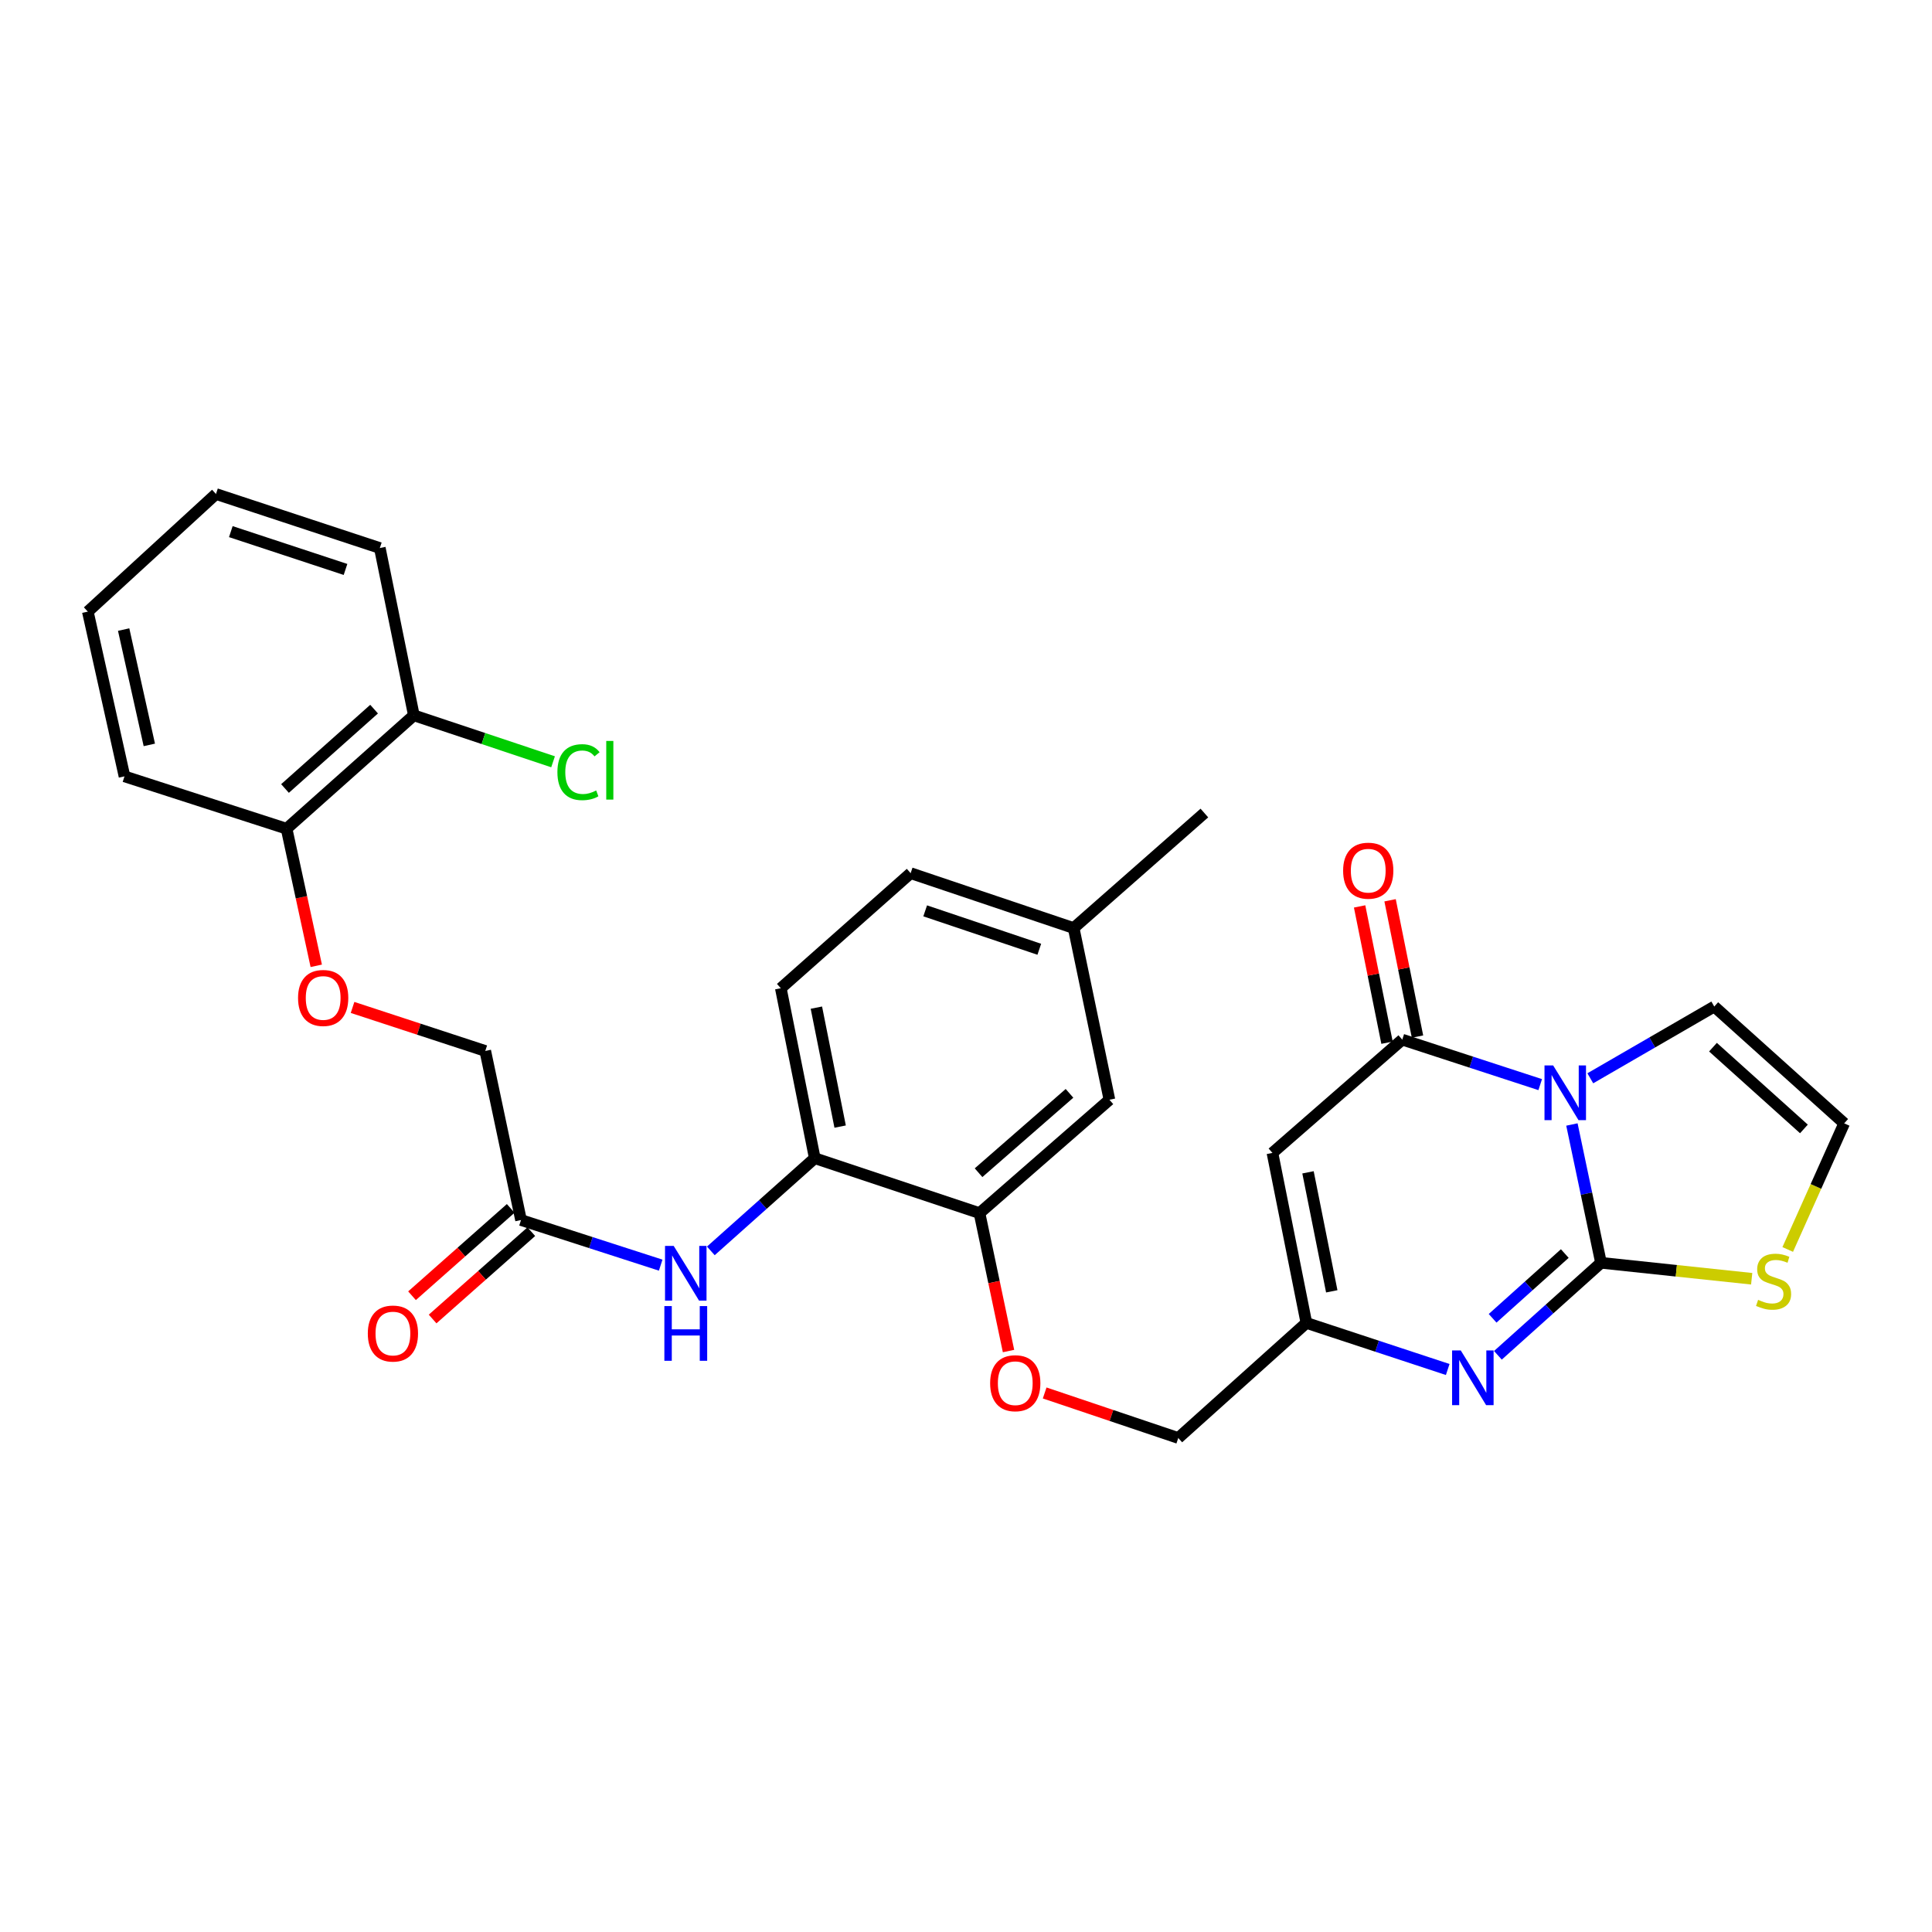 <?xml version='1.0' encoding='iso-8859-1'?>
<svg version='1.1' baseProfile='full'
              xmlns='http://www.w3.org/2000/svg'
                      xmlns:rdkit='http://www.rdkit.org/xml'
                      xmlns:xlink='http://www.w3.org/1999/xlink'
                  xml:space='preserve'
width='1000px' height='1000px' viewBox='0 0 1000 1000'>
<!-- END OF HEADER -->
<rect style='opacity:1.0;fill:#FFFFFF;stroke:none' width='1000' height='1000' x='0' y='0'> </rect>
<path class='bond-0' d='M 813.621,582.036 L 821.149,617.83' style='fill:none;fill-rule:evenodd;stroke:#0000FF;stroke-width:6px;stroke-linecap:butt;stroke-linejoin:miter;stroke-opacity:1' />
<path class='bond-0' d='M 821.149,617.83 L 828.678,653.624' style='fill:none;fill-rule:evenodd;stroke:#000000;stroke-width:6px;stroke-linecap:butt;stroke-linejoin:miter;stroke-opacity:1' />
<path class='bond-1' d='M 797.212,561.402 L 761.512,549.758' style='fill:none;fill-rule:evenodd;stroke:#0000FF;stroke-width:6px;stroke-linecap:butt;stroke-linejoin:miter;stroke-opacity:1' />
<path class='bond-1' d='M 761.512,549.758 L 725.812,538.113' style='fill:none;fill-rule:evenodd;stroke:#000000;stroke-width:6px;stroke-linecap:butt;stroke-linejoin:miter;stroke-opacity:1' />
<path class='bond-8' d='M 823.138,558.122 L 855.219,539.552' style='fill:none;fill-rule:evenodd;stroke:#0000FF;stroke-width:6px;stroke-linecap:butt;stroke-linejoin:miter;stroke-opacity:1' />
<path class='bond-8' d='M 855.219,539.552 L 887.3,520.982' style='fill:none;fill-rule:evenodd;stroke:#000000;stroke-width:6px;stroke-linecap:butt;stroke-linejoin:miter;stroke-opacity:1' />
<path class='bond-2' d='M 828.678,653.624 L 801.994,677.565' style='fill:none;fill-rule:evenodd;stroke:#000000;stroke-width:6px;stroke-linecap:butt;stroke-linejoin:miter;stroke-opacity:1' />
<path class='bond-2' d='M 801.994,677.565 L 775.311,701.505' style='fill:none;fill-rule:evenodd;stroke:#0000FF;stroke-width:6px;stroke-linecap:butt;stroke-linejoin:miter;stroke-opacity:1' />
<path class='bond-2' d='M 809.931,648.833 L 791.252,665.592' style='fill:none;fill-rule:evenodd;stroke:#000000;stroke-width:6px;stroke-linecap:butt;stroke-linejoin:miter;stroke-opacity:1' />
<path class='bond-2' d='M 791.252,665.592 L 772.574,682.35' style='fill:none;fill-rule:evenodd;stroke:#0000FF;stroke-width:6px;stroke-linecap:butt;stroke-linejoin:miter;stroke-opacity:1' />
<path class='bond-5' d='M 828.678,653.624 L 867.674,657.752' style='fill:none;fill-rule:evenodd;stroke:#000000;stroke-width:6px;stroke-linecap:butt;stroke-linejoin:miter;stroke-opacity:1' />
<path class='bond-5' d='M 867.674,657.752 L 906.671,661.88' style='fill:none;fill-rule:evenodd;stroke:#CCCC00;stroke-width:6px;stroke-linecap:butt;stroke-linejoin:miter;stroke-opacity:1' />
<path class='bond-3' d='M 725.812,538.113 L 658.611,596.745' style='fill:none;fill-rule:evenodd;stroke:#000000;stroke-width:6px;stroke-linecap:butt;stroke-linejoin:miter;stroke-opacity:1' />
<path class='bond-12' d='M 733.696,536.527 L 726.599,501.257' style='fill:none;fill-rule:evenodd;stroke:#000000;stroke-width:6px;stroke-linecap:butt;stroke-linejoin:miter;stroke-opacity:1' />
<path class='bond-12' d='M 726.599,501.257 L 719.502,465.988' style='fill:none;fill-rule:evenodd;stroke:#FF0000;stroke-width:6px;stroke-linecap:butt;stroke-linejoin:miter;stroke-opacity:1' />
<path class='bond-12' d='M 717.927,539.7 L 710.83,504.43' style='fill:none;fill-rule:evenodd;stroke:#000000;stroke-width:6px;stroke-linecap:butt;stroke-linejoin:miter;stroke-opacity:1' />
<path class='bond-12' d='M 710.83,504.43 L 703.733,469.161' style='fill:none;fill-rule:evenodd;stroke:#FF0000;stroke-width:6px;stroke-linecap:butt;stroke-linejoin:miter;stroke-opacity:1' />
<path class='bond-31' d='M 749.335,708.852 L 712.757,696.796' style='fill:none;fill-rule:evenodd;stroke:#0000FF;stroke-width:6px;stroke-linecap:butt;stroke-linejoin:miter;stroke-opacity:1' />
<path class='bond-31' d='M 712.757,696.796 L 676.179,684.74' style='fill:none;fill-rule:evenodd;stroke:#000000;stroke-width:6px;stroke-linecap:butt;stroke-linejoin:miter;stroke-opacity:1' />
<path class='bond-4' d='M 658.611,596.745 L 676.179,684.74' style='fill:none;fill-rule:evenodd;stroke:#000000;stroke-width:6px;stroke-linecap:butt;stroke-linejoin:miter;stroke-opacity:1' />
<path class='bond-4' d='M 677.02,606.795 L 689.318,668.392' style='fill:none;fill-rule:evenodd;stroke:#000000;stroke-width:6px;stroke-linecap:butt;stroke-linejoin:miter;stroke-opacity:1' />
<path class='bond-20' d='M 676.179,684.74 L 609.872,744.301' style='fill:none;fill-rule:evenodd;stroke:#000000;stroke-width:6px;stroke-linecap:butt;stroke-linejoin:miter;stroke-opacity:1' />
<path class='bond-30' d='M 925.318,646.722 L 939.932,614.08' style='fill:none;fill-rule:evenodd;stroke:#CCCC00;stroke-width:6px;stroke-linecap:butt;stroke-linejoin:miter;stroke-opacity:1' />
<path class='bond-30' d='M 939.932,614.08 L 954.545,581.437' style='fill:none;fill-rule:evenodd;stroke:#000000;stroke-width:6px;stroke-linecap:butt;stroke-linejoin:miter;stroke-opacity:1' />
<path class='bond-6' d='M 367.931,647.454 L 394.825,623.462' style='fill:none;fill-rule:evenodd;stroke:#0000FF;stroke-width:6px;stroke-linecap:butt;stroke-linejoin:miter;stroke-opacity:1' />
<path class='bond-6' d='M 394.825,623.462 L 421.718,599.47' style='fill:none;fill-rule:evenodd;stroke:#000000;stroke-width:6px;stroke-linecap:butt;stroke-linejoin:miter;stroke-opacity:1' />
<path class='bond-10' d='M 341.974,654.838 L 305.825,643.164' style='fill:none;fill-rule:evenodd;stroke:#0000FF;stroke-width:6px;stroke-linecap:butt;stroke-linejoin:miter;stroke-opacity:1' />
<path class='bond-10' d='M 305.825,643.164 L 269.676,631.489' style='fill:none;fill-rule:evenodd;stroke:#000000;stroke-width:6px;stroke-linecap:butt;stroke-linejoin:miter;stroke-opacity:1' />
<path class='bond-7' d='M 421.718,599.47 L 506.988,627.914' style='fill:none;fill-rule:evenodd;stroke:#000000;stroke-width:6px;stroke-linecap:butt;stroke-linejoin:miter;stroke-opacity:1' />
<path class='bond-19' d='M 421.718,599.47 L 404.149,511.51' style='fill:none;fill-rule:evenodd;stroke:#000000;stroke-width:6px;stroke-linecap:butt;stroke-linejoin:miter;stroke-opacity:1' />
<path class='bond-19' d='M 434.856,583.125 L 422.558,521.553' style='fill:none;fill-rule:evenodd;stroke:#000000;stroke-width:6px;stroke-linecap:butt;stroke-linejoin:miter;stroke-opacity:1' />
<path class='bond-11' d='M 887.3,520.982 L 954.545,581.437' style='fill:none;fill-rule:evenodd;stroke:#000000;stroke-width:6px;stroke-linecap:butt;stroke-linejoin:miter;stroke-opacity:1' />
<path class='bond-11' d='M 886.633,542.013 L 933.705,584.331' style='fill:none;fill-rule:evenodd;stroke:#000000;stroke-width:6px;stroke-linecap:butt;stroke-linejoin:miter;stroke-opacity:1' />
<path class='bond-9' d='M 506.988,627.914 L 514.499,663.606' style='fill:none;fill-rule:evenodd;stroke:#000000;stroke-width:6px;stroke-linecap:butt;stroke-linejoin:miter;stroke-opacity:1' />
<path class='bond-9' d='M 514.499,663.606 L 522.009,699.299' style='fill:none;fill-rule:evenodd;stroke:#FF0000;stroke-width:6px;stroke-linecap:butt;stroke-linejoin:miter;stroke-opacity:1' />
<path class='bond-15' d='M 506.988,627.914 L 574.234,569.23' style='fill:none;fill-rule:evenodd;stroke:#000000;stroke-width:6px;stroke-linecap:butt;stroke-linejoin:miter;stroke-opacity:1' />
<path class='bond-15' d='M 506.499,606.992 L 553.571,565.913' style='fill:none;fill-rule:evenodd;stroke:#000000;stroke-width:6px;stroke-linecap:butt;stroke-linejoin:miter;stroke-opacity:1' />
<path class='bond-17' d='M 264.346,625.466 L 238.803,648.068' style='fill:none;fill-rule:evenodd;stroke:#000000;stroke-width:6px;stroke-linecap:butt;stroke-linejoin:miter;stroke-opacity:1' />
<path class='bond-17' d='M 238.803,648.068 L 213.26,670.671' style='fill:none;fill-rule:evenodd;stroke:#FF0000;stroke-width:6px;stroke-linecap:butt;stroke-linejoin:miter;stroke-opacity:1' />
<path class='bond-17' d='M 275.005,637.512 L 249.463,660.114' style='fill:none;fill-rule:evenodd;stroke:#000000;stroke-width:6px;stroke-linecap:butt;stroke-linejoin:miter;stroke-opacity:1' />
<path class='bond-17' d='M 249.463,660.114 L 223.92,682.717' style='fill:none;fill-rule:evenodd;stroke:#FF0000;stroke-width:6px;stroke-linecap:butt;stroke-linejoin:miter;stroke-opacity:1' />
<path class='bond-21' d='M 269.676,631.489 L 251.177,543.967' style='fill:none;fill-rule:evenodd;stroke:#000000;stroke-width:6px;stroke-linecap:butt;stroke-linejoin:miter;stroke-opacity:1' />
<path class='bond-13' d='M 540.721,720.997 L 575.297,732.649' style='fill:none;fill-rule:evenodd;stroke:#FF0000;stroke-width:6px;stroke-linecap:butt;stroke-linejoin:miter;stroke-opacity:1' />
<path class='bond-13' d='M 575.297,732.649 L 609.872,744.301' style='fill:none;fill-rule:evenodd;stroke:#000000;stroke-width:6px;stroke-linecap:butt;stroke-linejoin:miter;stroke-opacity:1' />
<path class='bond-14' d='M 182.482,521.446 L 216.83,532.706' style='fill:none;fill-rule:evenodd;stroke:#FF0000;stroke-width:6px;stroke-linecap:butt;stroke-linejoin:miter;stroke-opacity:1' />
<path class='bond-14' d='M 216.83,532.706 L 251.177,543.967' style='fill:none;fill-rule:evenodd;stroke:#000000;stroke-width:6px;stroke-linecap:butt;stroke-linejoin:miter;stroke-opacity:1' />
<path class='bond-16' d='M 163.692,499.902 L 156.015,464.42' style='fill:none;fill-rule:evenodd;stroke:#FF0000;stroke-width:6px;stroke-linecap:butt;stroke-linejoin:miter;stroke-opacity:1' />
<path class='bond-16' d='M 156.015,464.42 L 148.338,428.938' style='fill:none;fill-rule:evenodd;stroke:#000000;stroke-width:6px;stroke-linecap:butt;stroke-linejoin:miter;stroke-opacity:1' />
<path class='bond-22' d='M 574.234,569.23 L 555.727,480.358' style='fill:none;fill-rule:evenodd;stroke:#000000;stroke-width:6px;stroke-linecap:butt;stroke-linejoin:miter;stroke-opacity:1' />
<path class='bond-18' d='M 148.338,428.938 L 214.208,370.254' style='fill:none;fill-rule:evenodd;stroke:#000000;stroke-width:6px;stroke-linecap:butt;stroke-linejoin:miter;stroke-opacity:1' />
<path class='bond-18' d='M 147.519,408.126 L 193.627,367.046' style='fill:none;fill-rule:evenodd;stroke:#000000;stroke-width:6px;stroke-linecap:butt;stroke-linejoin:miter;stroke-opacity:1' />
<path class='bond-25' d='M 148.338,428.938 L 64.435,401.844' style='fill:none;fill-rule:evenodd;stroke:#000000;stroke-width:6px;stroke-linecap:butt;stroke-linejoin:miter;stroke-opacity:1' />
<path class='bond-23' d='M 214.208,370.254 L 250.238,382.275' style='fill:none;fill-rule:evenodd;stroke:#000000;stroke-width:6px;stroke-linecap:butt;stroke-linejoin:miter;stroke-opacity:1' />
<path class='bond-23' d='M 250.238,382.275 L 286.267,394.296' style='fill:none;fill-rule:evenodd;stroke:#00CC00;stroke-width:6px;stroke-linecap:butt;stroke-linejoin:miter;stroke-opacity:1' />
<path class='bond-26' d='M 214.208,370.254 L 196.594,283.661' style='fill:none;fill-rule:evenodd;stroke:#000000;stroke-width:6px;stroke-linecap:butt;stroke-linejoin:miter;stroke-opacity:1' />
<path class='bond-32' d='M 404.149,511.51 L 471.35,451.949' style='fill:none;fill-rule:evenodd;stroke:#000000;stroke-width:6px;stroke-linecap:butt;stroke-linejoin:miter;stroke-opacity:1' />
<path class='bond-24' d='M 555.727,480.358 L 471.35,451.949' style='fill:none;fill-rule:evenodd;stroke:#000000;stroke-width:6px;stroke-linecap:butt;stroke-linejoin:miter;stroke-opacity:1' />
<path class='bond-24' d='M 537.938,491.341 L 478.874,471.455' style='fill:none;fill-rule:evenodd;stroke:#000000;stroke-width:6px;stroke-linecap:butt;stroke-linejoin:miter;stroke-opacity:1' />
<path class='bond-27' d='M 555.727,480.358 L 623.384,420.824' style='fill:none;fill-rule:evenodd;stroke:#000000;stroke-width:6px;stroke-linecap:butt;stroke-linejoin:miter;stroke-opacity:1' />
<path class='bond-28' d='M 64.435,401.844 L 45.455,316.573' style='fill:none;fill-rule:evenodd;stroke:#000000;stroke-width:6px;stroke-linecap:butt;stroke-linejoin:miter;stroke-opacity:1' />
<path class='bond-28' d='M 77.289,385.558 L 64.003,325.869' style='fill:none;fill-rule:evenodd;stroke:#000000;stroke-width:6px;stroke-linecap:butt;stroke-linejoin:miter;stroke-opacity:1' />
<path class='bond-33' d='M 196.594,283.661 L 111.789,255.699' style='fill:none;fill-rule:evenodd;stroke:#000000;stroke-width:6px;stroke-linecap:butt;stroke-linejoin:miter;stroke-opacity:1' />
<path class='bond-33' d='M 178.837,294.743 L 119.473,275.17' style='fill:none;fill-rule:evenodd;stroke:#000000;stroke-width:6px;stroke-linecap:butt;stroke-linejoin:miter;stroke-opacity:1' />
<path class='bond-29' d='M 45.455,316.573 L 111.789,255.699' style='fill:none;fill-rule:evenodd;stroke:#000000;stroke-width:6px;stroke-linecap:butt;stroke-linejoin:miter;stroke-opacity:1' />
<path  class='atom-0' d='M 803.91 551.468
L 813.19 566.468
Q 814.11 567.948, 815.59 570.628
Q 817.07 573.308, 817.15 573.468
L 817.15 551.468
L 820.91 551.468
L 820.91 579.788
L 817.03 579.788
L 807.07 563.388
Q 805.91 561.468, 804.67 559.268
Q 803.47 557.068, 803.11 556.388
L 803.11 579.788
L 799.43 579.788
L 799.43 551.468
L 803.91 551.468
' fill='#0000FF'/>
<path  class='atom-3' d='M 756.083 698.98
L 765.363 713.98
Q 766.283 715.46, 767.763 718.14
Q 769.243 720.82, 769.323 720.98
L 769.323 698.98
L 773.083 698.98
L 773.083 727.3
L 769.203 727.3
L 759.243 710.9
Q 758.083 708.98, 756.843 706.78
Q 755.643 704.58, 755.283 703.9
L 755.283 727.3
L 751.603 727.3
L 751.603 698.98
L 756.083 698.98
' fill='#0000FF'/>
<path  class='atom-6' d='M 909.996 672.799
Q 910.316 672.919, 911.636 673.479
Q 912.956 674.039, 914.396 674.399
Q 915.876 674.719, 917.316 674.719
Q 919.996 674.719, 921.556 673.439
Q 923.116 672.119, 923.116 669.839
Q 923.116 668.279, 922.316 667.319
Q 921.556 666.359, 920.356 665.839
Q 919.156 665.319, 917.156 664.719
Q 914.636 663.959, 913.116 663.239
Q 911.636 662.519, 910.556 660.999
Q 909.516 659.479, 909.516 656.919
Q 909.516 653.359, 911.916 651.159
Q 914.356 648.959, 919.156 648.959
Q 922.436 648.959, 926.156 650.519
L 925.236 653.599
Q 921.836 652.199, 919.276 652.199
Q 916.516 652.199, 914.996 653.359
Q 913.476 654.479, 913.516 656.439
Q 913.516 657.959, 914.276 658.879
Q 915.076 659.799, 916.196 660.319
Q 917.356 660.839, 919.276 661.439
Q 921.836 662.239, 923.356 663.039
Q 924.876 663.839, 925.956 665.479
Q 927.076 667.079, 927.076 669.839
Q 927.076 673.759, 924.436 675.879
Q 921.836 677.959, 917.476 677.959
Q 914.956 677.959, 913.036 677.399
Q 911.156 676.879, 908.916 675.959
L 909.996 672.799
' fill='#CCCC00'/>
<path  class='atom-7' d='M 348.695 644.871
L 357.975 659.871
Q 358.895 661.351, 360.375 664.031
Q 361.855 666.711, 361.935 666.871
L 361.935 644.871
L 365.695 644.871
L 365.695 673.191
L 361.815 673.191
L 351.855 656.791
Q 350.695 654.871, 349.455 652.671
Q 348.255 650.471, 347.895 649.791
L 347.895 673.191
L 344.215 673.191
L 344.215 644.871
L 348.695 644.871
' fill='#0000FF'/>
<path  class='atom-7' d='M 343.875 676.023
L 347.715 676.023
L 347.715 688.063
L 362.195 688.063
L 362.195 676.023
L 366.035 676.023
L 366.035 704.343
L 362.195 704.343
L 362.195 691.263
L 347.715 691.263
L 347.715 704.343
L 343.875 704.343
L 343.875 676.023
' fill='#0000FF'/>
<path  class='atom-13' d='M 695.198 450.662
Q 695.198 443.862, 698.558 440.062
Q 701.918 436.262, 708.198 436.262
Q 714.478 436.262, 717.838 440.062
Q 721.198 443.862, 721.198 450.662
Q 721.198 457.542, 717.798 461.462
Q 714.398 465.342, 708.198 465.342
Q 701.958 465.342, 698.558 461.462
Q 695.198 457.582, 695.198 450.662
M 708.198 462.142
Q 712.518 462.142, 714.838 459.262
Q 717.198 456.342, 717.198 450.662
Q 717.198 445.102, 714.838 442.302
Q 712.518 439.462, 708.198 439.462
Q 703.878 439.462, 701.518 442.262
Q 699.198 445.062, 699.198 450.662
Q 699.198 456.382, 701.518 459.262
Q 703.878 462.142, 708.198 462.142
' fill='#FF0000'/>
<path  class='atom-14' d='M 512.495 715.946
Q 512.495 709.146, 515.855 705.346
Q 519.215 701.546, 525.495 701.546
Q 531.775 701.546, 535.135 705.346
Q 538.495 709.146, 538.495 715.946
Q 538.495 722.826, 535.095 726.746
Q 531.695 730.626, 525.495 730.626
Q 519.255 730.626, 515.855 726.746
Q 512.495 722.866, 512.495 715.946
M 525.495 727.426
Q 529.815 727.426, 532.135 724.546
Q 534.495 721.626, 534.495 715.946
Q 534.495 710.386, 532.135 707.586
Q 529.815 704.746, 525.495 704.746
Q 521.175 704.746, 518.815 707.546
Q 516.495 710.346, 516.495 715.946
Q 516.495 721.666, 518.815 724.546
Q 521.175 727.426, 525.495 727.426
' fill='#FF0000'/>
<path  class='atom-15' d='M 154.274 516.541
Q 154.274 509.741, 157.634 505.941
Q 160.994 502.141, 167.274 502.141
Q 173.554 502.141, 176.914 505.941
Q 180.274 509.741, 180.274 516.541
Q 180.274 523.421, 176.874 527.341
Q 173.474 531.221, 167.274 531.221
Q 161.034 531.221, 157.634 527.341
Q 154.274 523.461, 154.274 516.541
M 167.274 528.021
Q 171.594 528.021, 173.914 525.141
Q 176.274 522.221, 176.274 516.541
Q 176.274 510.981, 173.914 508.181
Q 171.594 505.341, 167.274 505.341
Q 162.954 505.341, 160.594 508.141
Q 158.274 510.941, 158.274 516.541
Q 158.274 522.261, 160.594 525.141
Q 162.954 528.021, 167.274 528.021
' fill='#FF0000'/>
<path  class='atom-18' d='M 190.377 690.236
Q 190.377 683.436, 193.737 679.636
Q 197.097 675.836, 203.377 675.836
Q 209.657 675.836, 213.017 679.636
Q 216.377 683.436, 216.377 690.236
Q 216.377 697.116, 212.977 701.036
Q 209.577 704.916, 203.377 704.916
Q 197.137 704.916, 193.737 701.036
Q 190.377 697.156, 190.377 690.236
M 203.377 701.716
Q 207.697 701.716, 210.017 698.836
Q 212.377 695.916, 212.377 690.236
Q 212.377 684.676, 210.017 681.876
Q 207.697 679.036, 203.377 679.036
Q 199.057 679.036, 196.697 681.836
Q 194.377 684.636, 194.377 690.236
Q 194.377 695.956, 196.697 698.836
Q 199.057 701.716, 203.377 701.716
' fill='#FF0000'/>
<path  class='atom-24' d='M 288.513 399.669
Q 288.513 392.629, 291.793 388.949
Q 295.113 385.229, 301.393 385.229
Q 307.233 385.229, 310.353 389.349
L 307.713 391.509
Q 305.433 388.509, 301.393 388.509
Q 297.113 388.509, 294.833 391.389
Q 292.593 394.229, 292.593 399.669
Q 292.593 405.269, 294.913 408.149
Q 297.273 411.029, 301.833 411.029
Q 304.953 411.029, 308.593 409.149
L 309.713 412.149
Q 308.233 413.109, 305.993 413.669
Q 303.753 414.229, 301.273 414.229
Q 295.113 414.229, 291.793 410.469
Q 288.513 406.709, 288.513 399.669
' fill='#00CC00'/>
<path  class='atom-24' d='M 313.793 383.509
L 317.473 383.509
L 317.473 413.869
L 313.793 413.869
L 313.793 383.509
' fill='#00CC00'/>
</svg>
